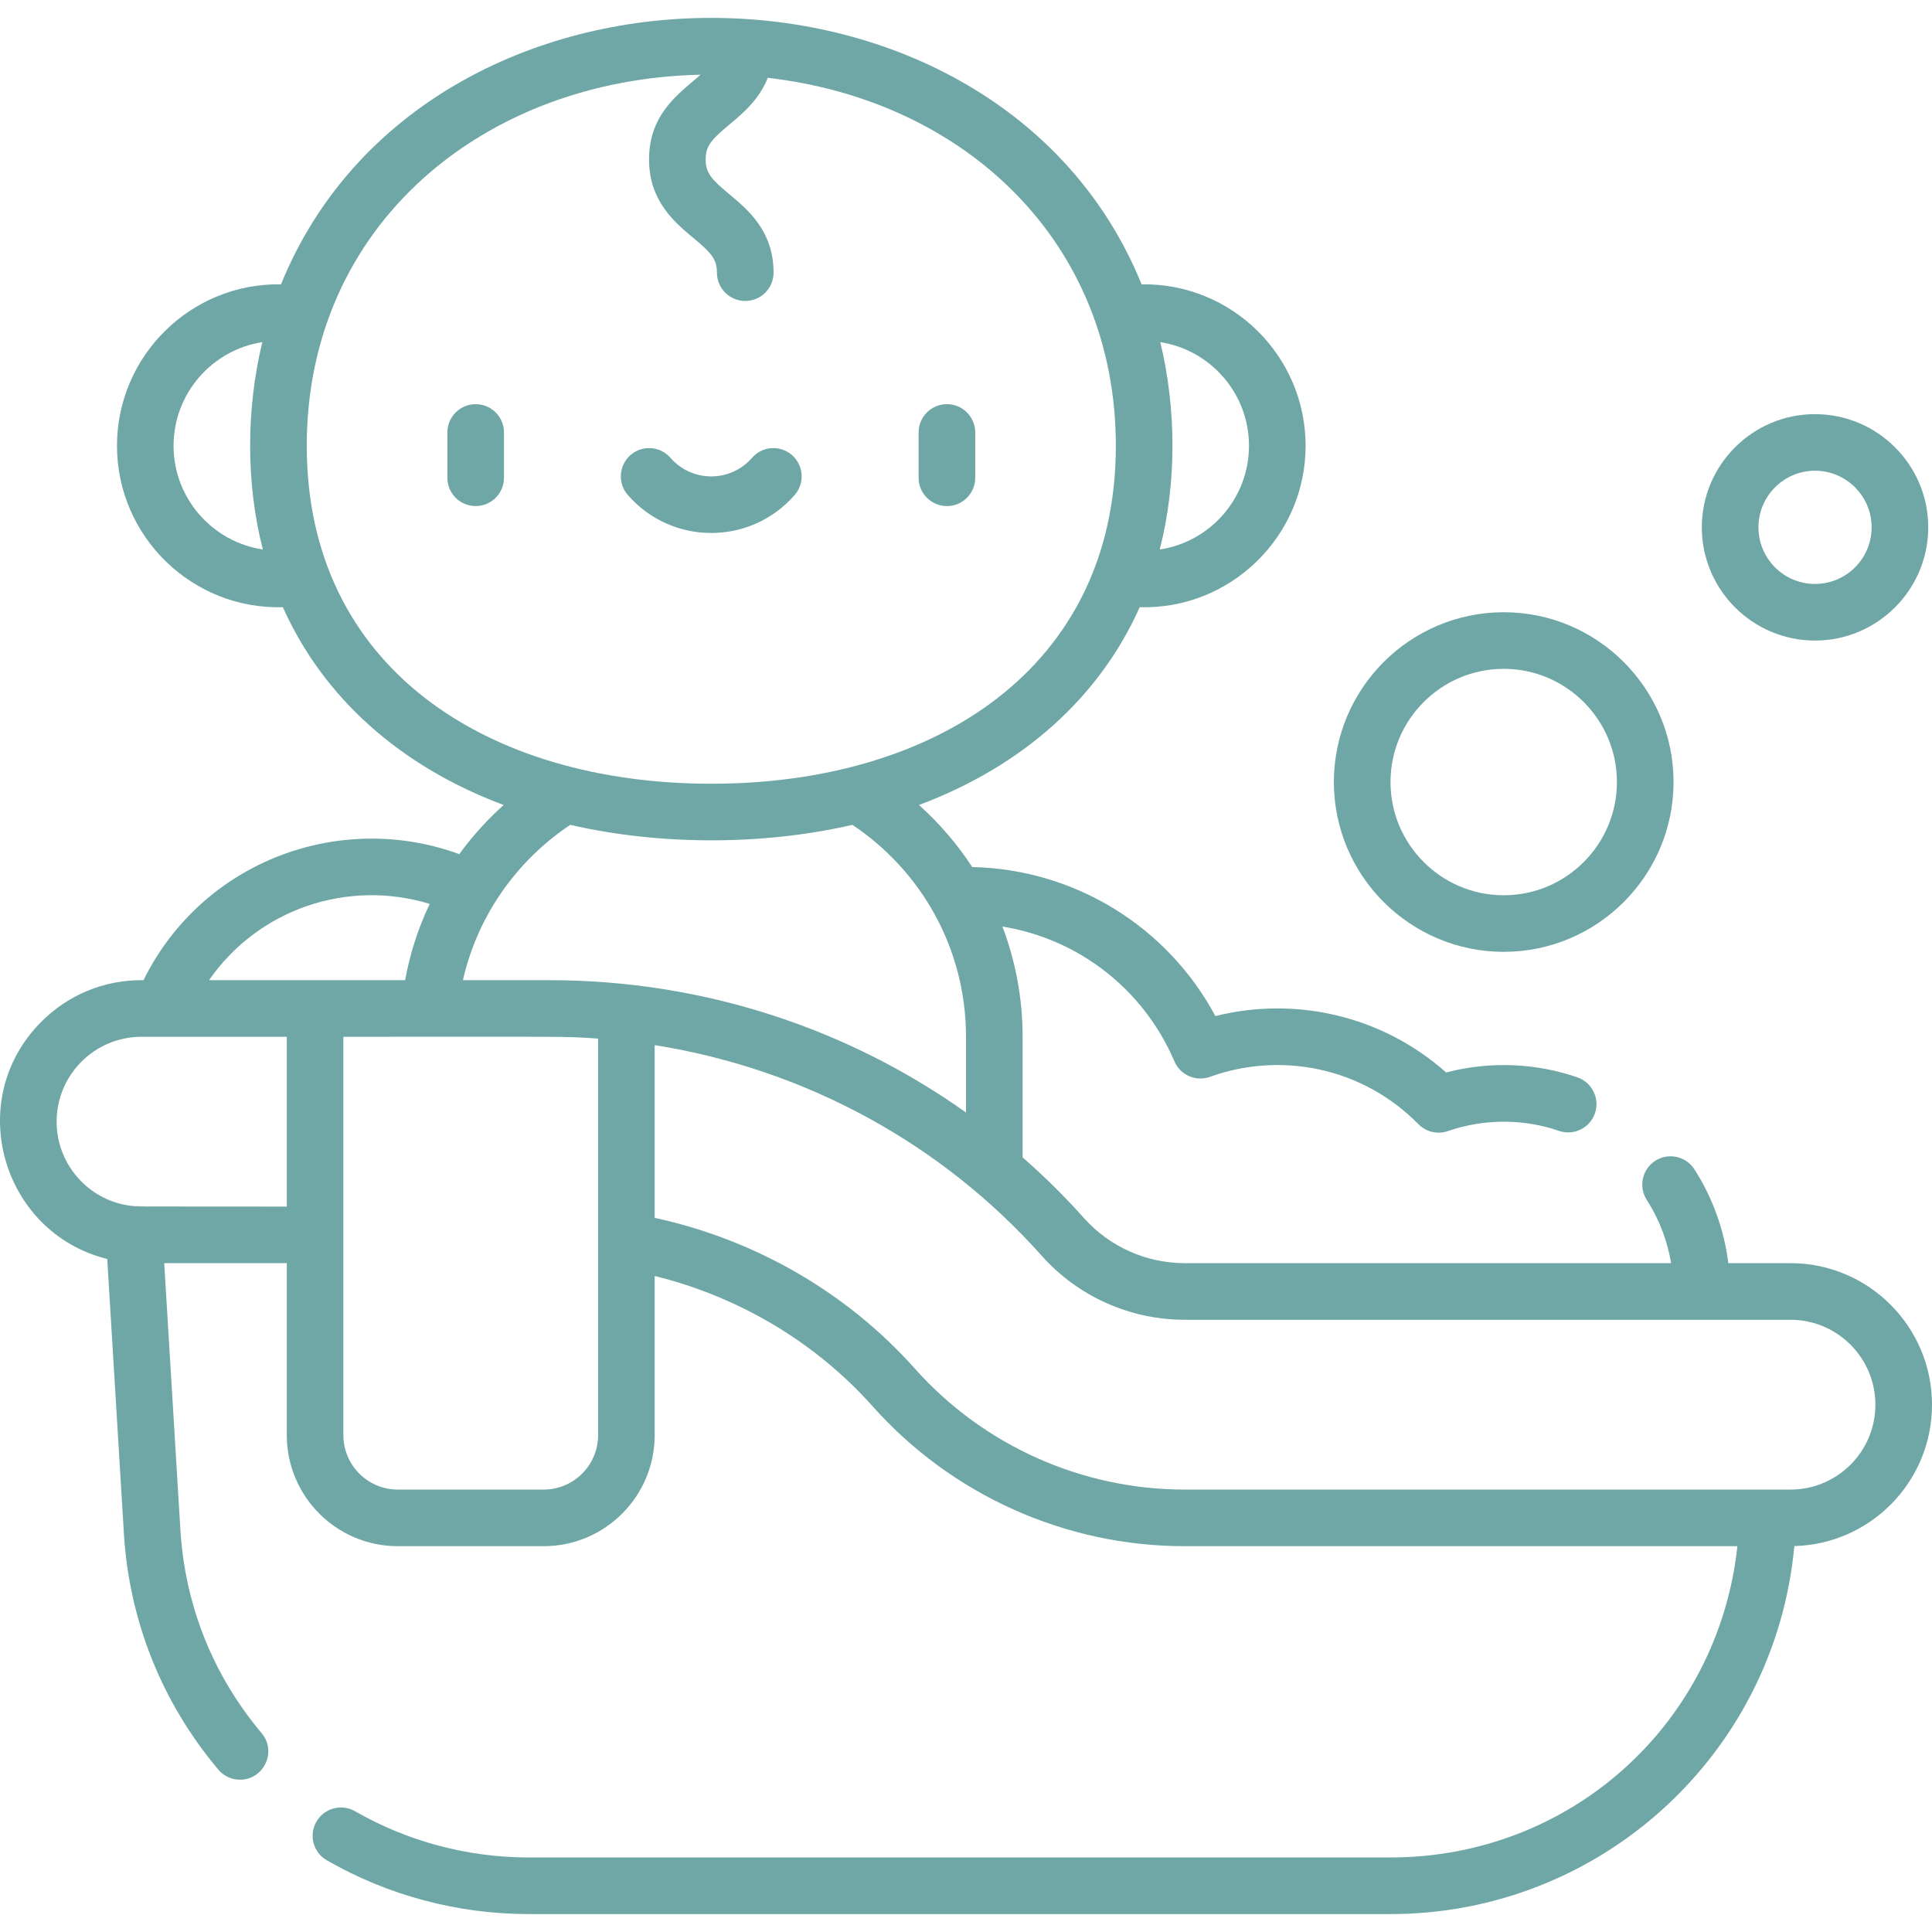 <svg width="36" height="36" viewBox="0 0 36 36" fill="none" xmlns="http://www.w3.org/2000/svg">
<g clip-path="url(#clip0_1_1421)">
<path d="M8.863 7.531C8.572 7.531 8.336 7.767 8.336 8.059V8.902C8.336 9.194 8.572 9.43 8.863 9.43C9.155 9.43 9.391 9.194 9.391 8.902V8.059C9.391 7.767 9.155 7.531 8.863 7.531Z" fill="#6EA7A5"/>
<path d="M17.645 9.43C17.936 9.43 18.172 9.194 18.172 8.902V8.059C18.172 7.767 17.936 7.531 17.645 7.531C17.353 7.531 17.117 7.767 17.117 8.059V8.902C17.117 9.194 17.353 9.43 17.645 9.43Z" fill="#6EA7A5"/>
<path d="M14.808 9.223C14.999 9.004 14.976 8.671 14.757 8.479C14.537 8.288 14.204 8.311 14.013 8.531C13.611 8.992 12.896 8.993 12.493 8.531C12.302 8.311 11.969 8.288 11.749 8.479C11.53 8.671 11.507 9.004 11.698 9.223C12.521 10.168 13.986 10.167 14.808 9.223Z" fill="#6EA7A5"/>
<path d="M28.02 17.736C29.764 17.736 31.184 16.317 31.184 14.572C31.184 12.828 29.764 11.408 28.02 11.408C26.275 11.408 24.855 12.828 24.855 14.572C24.855 16.317 26.275 17.736 28.02 17.736ZM28.02 12.463C29.183 12.463 30.129 13.409 30.129 14.572C30.129 15.735 29.183 16.682 28.02 16.682C26.856 16.682 25.91 15.735 25.91 14.572C25.91 13.409 26.856 12.463 28.02 12.463Z" fill="#6EA7A5"/>
<path d="M33.82 11.936C34.983 11.936 35.93 10.989 35.93 9.826C35.93 8.663 34.983 7.717 33.82 7.717C32.657 7.717 31.711 8.663 31.711 9.826C31.711 10.989 32.657 11.936 33.82 11.936ZM33.82 8.771C34.402 8.771 34.875 9.245 34.875 9.826C34.875 10.408 34.402 10.881 33.82 10.881C33.239 10.881 32.766 10.408 32.766 9.826C32.766 9.245 33.239 8.771 33.82 8.771Z" fill="#6EA7A5"/>
<path d="M33.363 23.537H32.205C32.127 22.916 31.913 22.319 31.573 21.789C31.415 21.544 31.089 21.472 30.844 21.629C30.599 21.787 30.528 22.113 30.685 22.358C30.916 22.718 31.069 23.119 31.139 23.537H22.075C21.358 23.537 20.673 23.23 20.197 22.696C19.841 22.296 19.457 21.918 19.055 21.566V19.319C19.055 18.613 18.926 17.917 18.679 17.265C20.092 17.494 21.308 18.428 21.883 19.776C21.992 20.033 22.284 20.16 22.547 20.065C23.84 19.597 25.37 19.87 26.431 20.948C26.575 21.094 26.788 21.142 26.98 21.076C27.648 20.844 28.389 20.844 29.048 21.072C29.323 21.167 29.624 21.021 29.719 20.746C29.814 20.471 29.668 20.17 29.393 20.075C28.623 19.809 27.767 19.769 26.947 19.984C25.742 18.914 24.124 18.563 22.647 18.933C21.752 17.264 20.028 16.198 18.116 16.156C17.837 15.729 17.503 15.339 17.123 15C19.052 14.278 20.484 13 21.237 11.314C22.921 11.363 24.328 10.002 24.328 8.306C24.328 6.636 22.957 5.271 21.272 5.298C18.585 -1.315 7.932 -1.328 5.236 5.298C3.551 5.271 2.18 6.636 2.18 8.306C2.18 10.005 3.589 11.363 5.271 11.314C6.025 13.001 7.456 14.279 9.385 15C9.078 15.275 8.8 15.583 8.558 15.916C6.346 15.104 3.776 16.035 2.674 18.264H2.637C1.933 18.264 1.271 18.538 0.773 19.036C-0.69 20.499 0.038 22.973 1.998 23.459L2.308 28.565C2.406 30.199 3.015 31.724 4.069 32.975C4.173 33.099 4.322 33.162 4.472 33.162C4.916 33.162 5.165 32.64 4.875 32.295C3.969 31.219 3.445 29.907 3.361 28.501L3.06 23.537H5.344V26.742C5.344 27.883 6.272 28.811 7.412 28.811H10.131C11.271 28.811 12.199 27.883 12.199 26.742V23.776C13.771 24.163 15.196 25.011 16.26 26.204C17.736 27.861 19.855 28.811 22.075 28.811H32.374C32.016 32.127 29.262 34.611 25.91 34.611H9.852C8.715 34.611 7.596 34.313 6.616 33.75C6.363 33.605 6.041 33.692 5.896 33.944C5.75 34.197 5.837 34.519 6.09 34.664C7.23 35.32 8.531 35.666 9.852 35.666H25.91C29.81 35.666 33.074 32.698 33.435 28.809C34.857 28.771 36 27.609 36 26.174C36 24.72 34.817 23.537 33.363 23.537ZM21.62 6.375C22.555 6.52 23.273 7.331 23.273 8.306C23.273 9.285 22.55 10.098 21.61 10.239C21.929 8.996 21.92 7.613 21.62 6.375ZM3.234 8.306C3.234 7.331 3.953 6.52 4.888 6.375C4.588 7.615 4.579 8.998 4.898 10.239C3.958 10.098 3.234 9.285 3.234 8.306ZM5.716 8.306C5.716 4.188 9.019 1.478 13.055 1.392C12.678 1.726 12.094 2.102 12.094 2.971C12.094 3.745 12.569 4.141 12.916 4.431C13.245 4.704 13.359 4.823 13.359 5.08C13.359 5.372 13.595 5.608 13.887 5.608C14.178 5.608 14.414 5.372 14.414 5.08C14.414 4.306 13.939 3.91 13.591 3.62C13.263 3.347 13.149 3.228 13.149 2.971C13.149 2.714 13.263 2.595 13.591 2.321C13.836 2.117 14.146 1.858 14.306 1.45C18.002 1.875 20.792 4.527 20.792 8.306C20.792 12.453 17.416 14.604 13.254 14.604C9.072 14.603 5.716 12.439 5.716 8.306ZM5.344 22.483C0.884 22.482 3.352 22.482 2.503 22.475C1.689 22.408 1.055 21.723 1.055 20.901C1.055 20.027 1.763 19.319 2.637 19.319C2.752 19.319 5.193 19.319 5.344 19.319V22.483ZM3.895 18.264C4.815 16.937 6.483 16.376 8.007 16.843C7.792 17.295 7.639 17.77 7.549 18.264H3.895ZM11.145 26.742C11.145 27.301 10.69 27.756 10.131 27.756H7.412C6.853 27.756 6.398 27.301 6.398 26.742V19.319C10.587 19.319 10.517 19.307 11.145 19.353V26.742ZM10.234 18.264H8.626C8.892 17.087 9.608 16.049 10.626 15.37C12.272 15.749 14.191 15.76 15.883 15.37C17.163 16.223 18 17.672 18 19.319V20.73C15.832 19.187 13.144 18.264 10.234 18.264ZM33.363 27.756H22.075C20.156 27.756 18.323 26.935 17.047 25.502C15.785 24.086 14.076 23.099 12.199 22.693V19.474C15.033 19.925 17.565 21.328 19.409 23.397C20.086 24.157 21.057 24.592 22.075 24.592H33.363C34.236 24.592 34.945 25.302 34.945 26.174C34.945 27.048 34.237 27.756 33.363 27.756Z" fill="#6EA7A5"/>
</g>
<defs>
<clipPath id="clip0_1_1421">
<rect width="36" height="36" fill="white"/>
</clipPath>
</defs>
</svg>
